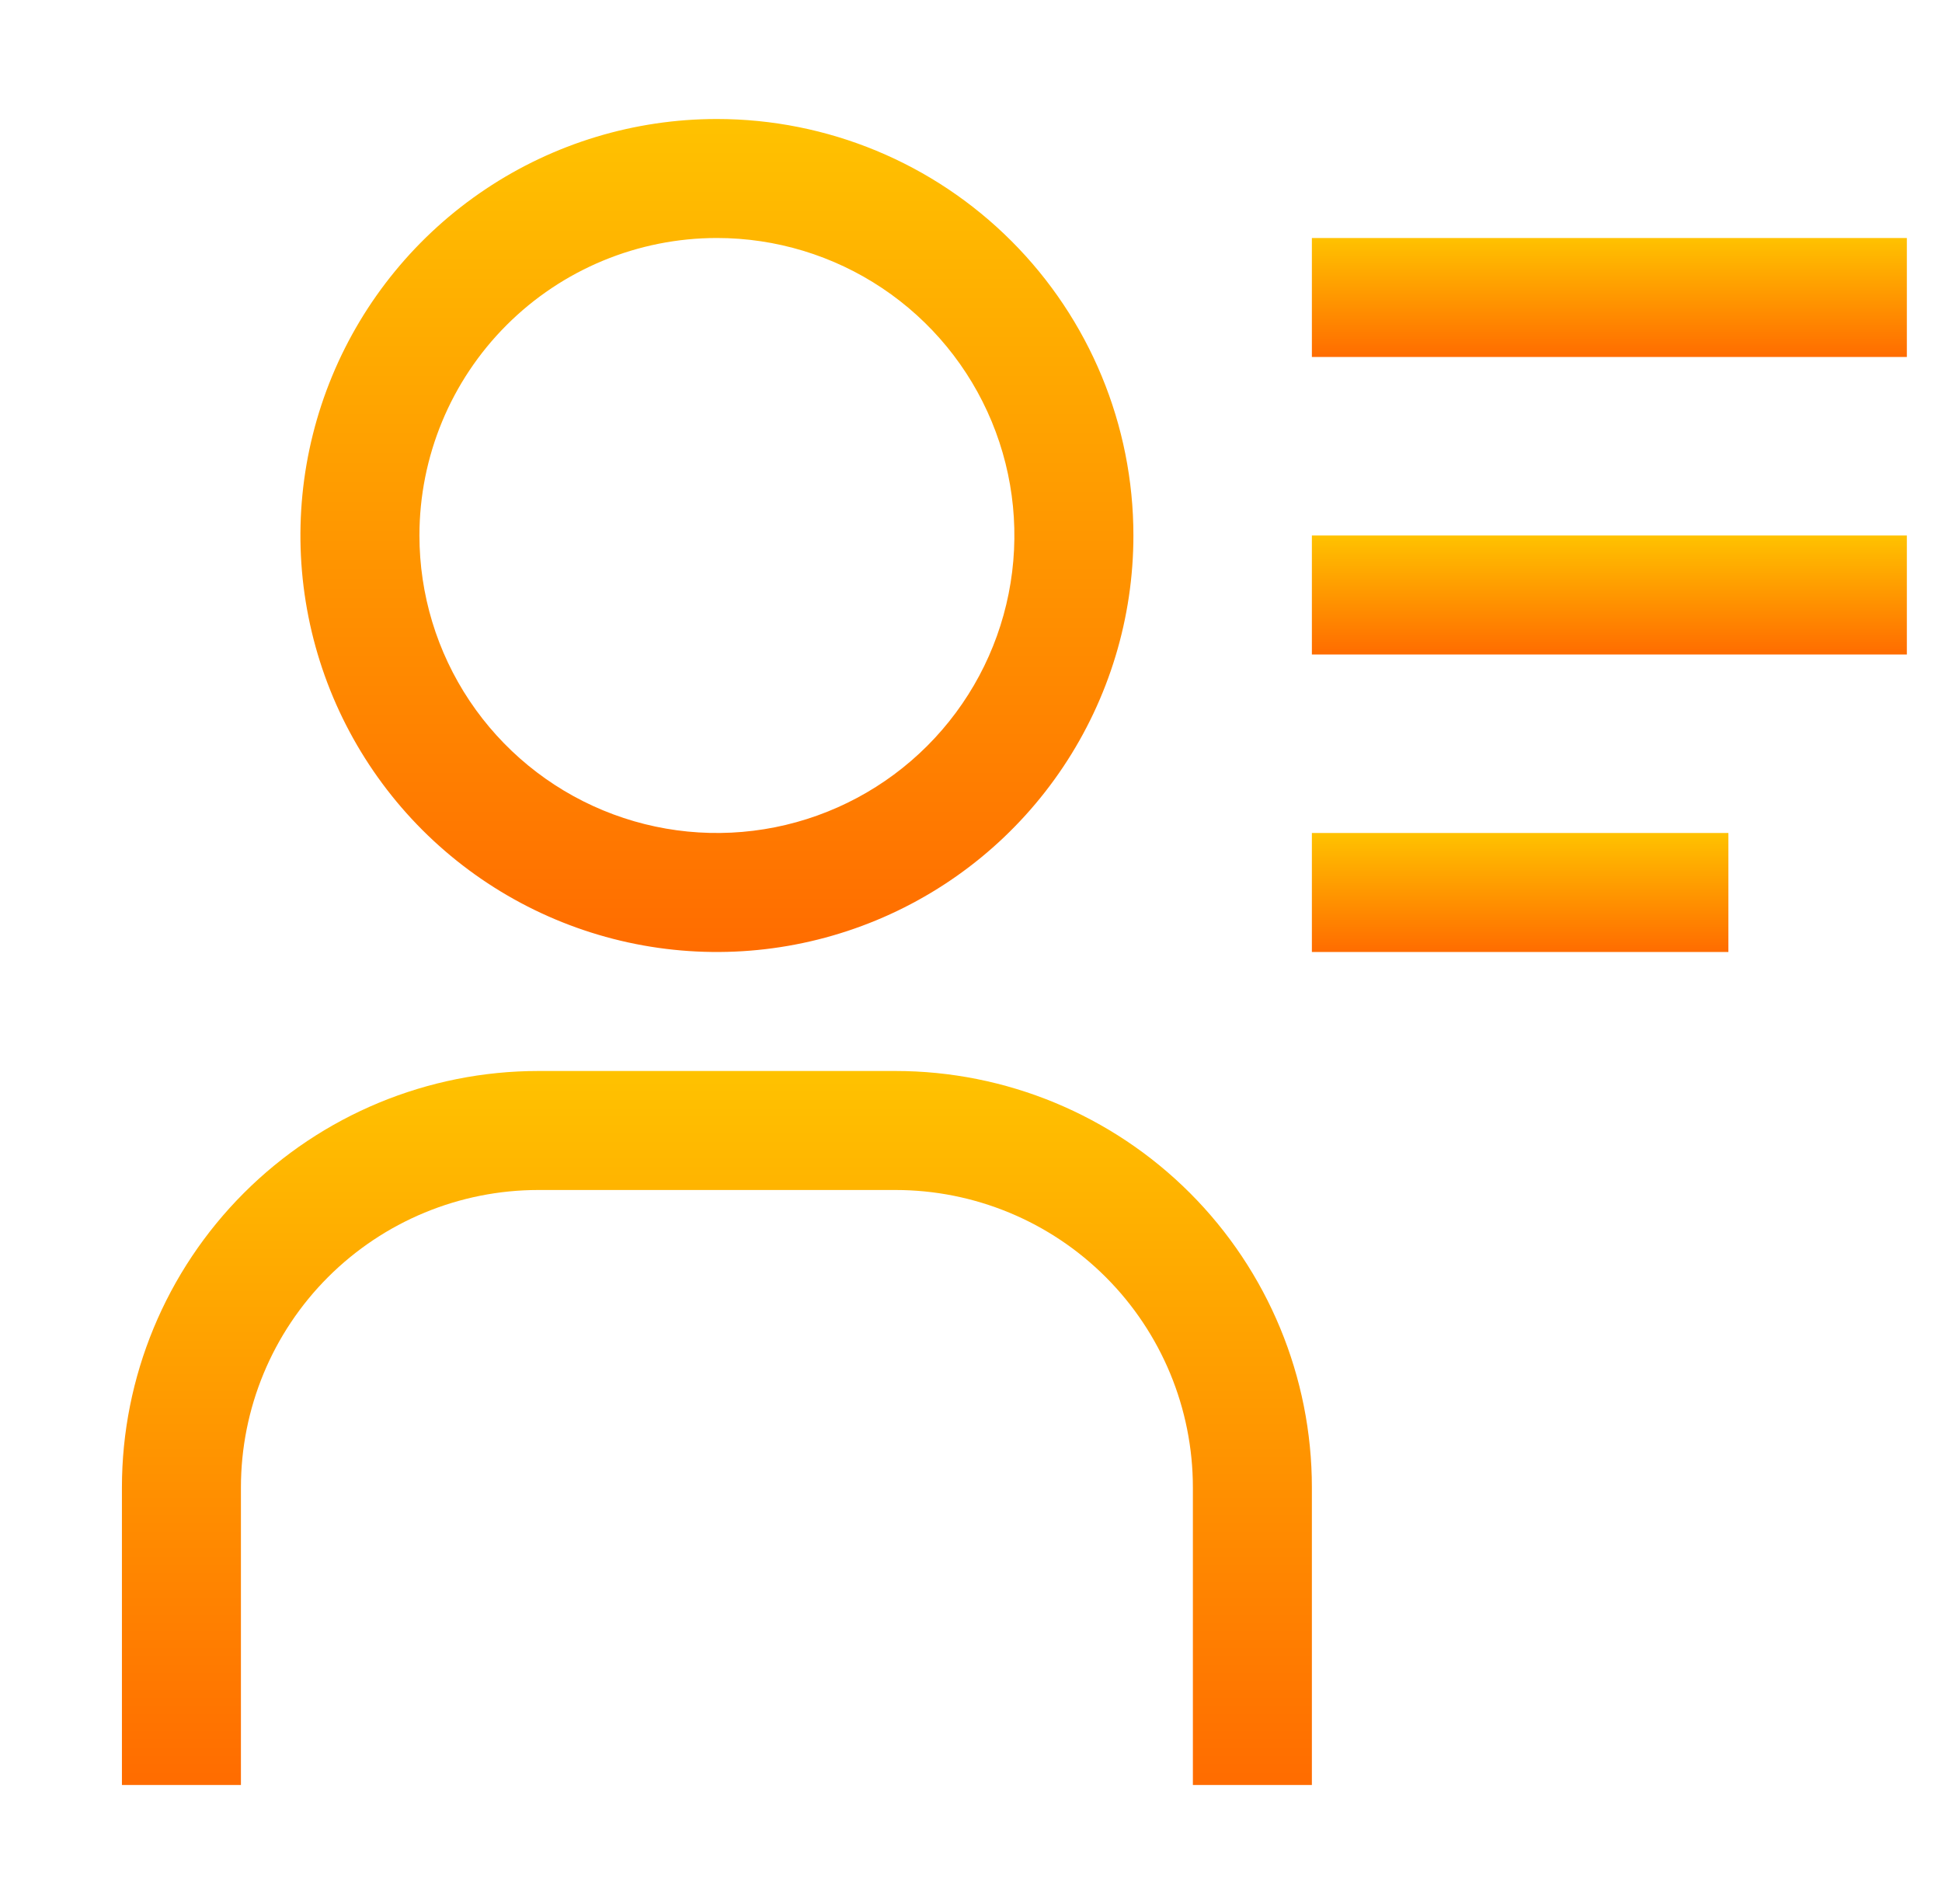 <svg width="51" height="50" viewBox="0 0 51 50" fill="none" xmlns="http://www.w3.org/2000/svg">
<g clip-path="url(#clip0_73_809)">
<path d="M18.827 6.25C20.372 6.25 21.883 6.708 23.168 7.567C24.452 8.425 25.454 9.645 26.045 11.073C26.636 12.5 26.791 14.071 26.489 15.587C26.188 17.102 25.444 18.494 24.351 19.587C23.259 20.679 21.867 21.423 20.351 21.725C18.836 22.026 17.265 21.872 15.837 21.28C14.41 20.689 13.19 19.688 12.331 18.403C11.473 17.118 11.015 15.608 11.015 14.062C11.015 11.991 11.838 10.003 13.303 8.538C14.768 7.073 16.755 6.25 18.827 6.25ZM18.827 3.125C16.664 3.125 14.549 3.766 12.751 4.968C10.952 6.17 9.55 7.878 8.722 9.877C7.894 11.876 7.678 14.075 8.1 16.196C8.522 18.318 9.564 20.267 11.093 21.797C12.623 23.326 14.572 24.368 16.693 24.79C18.815 25.212 21.014 24.995 23.013 24.167C25.011 23.34 26.72 21.938 27.921 20.139C29.123 18.34 29.765 16.226 29.765 14.062C29.765 11.162 28.612 8.38 26.561 6.329C24.51 4.277 21.728 3.125 18.827 3.125Z" fill="url(#paint0_linear_73_809)"/>
<path d="M34.452 46.875H31.327V39.062C31.327 36.99 30.504 35.003 29.039 33.538C27.574 32.073 25.587 31.25 23.515 31.25H14.14C12.068 31.25 10.081 32.073 8.615 33.538C7.15 35.003 6.327 36.99 6.327 39.062V46.875H3.202V39.062C3.202 36.162 4.354 33.38 6.406 31.328C8.457 29.277 11.239 28.125 14.14 28.125H23.515C26.416 28.125 29.197 29.277 31.249 31.328C33.3 33.38 34.452 36.162 34.452 39.062V46.875Z" fill="url(#paint1_linear_73_809)"/>
<path d="M34.452 6.25H50.077V9.375H34.452V6.25Z" fill="url(#paint2_linear_73_809)"/>
<path d="M34.452 14.062H50.077V17.188H34.452V14.062Z" fill="url(#paint3_linear_73_809)"/>
<path d="M34.452 21.875H45.39V25H34.452V21.875Z" fill="url(#paint4_linear_73_809)"/>
</g>
<defs>
<linearGradient id="paint0_linear_73_809" x1="18.827" y1="3.125" x2="18.827" y2="25" gradientUnits="userSpaceOnUse">
<stop stop-color="#FFC200"/>
<stop offset="1" stop-color="#FF6C00"/>
</linearGradient>
<linearGradient id="paint1_linear_73_809" x1="18.827" y1="28.125" x2="18.827" y2="46.875" gradientUnits="userSpaceOnUse">
<stop stop-color="#FFC200"/>
<stop offset="1" stop-color="#FF6C00"/>
</linearGradient>
<linearGradient id="paint2_linear_73_809" x1="42.265" y1="6.25" x2="42.265" y2="9.375" gradientUnits="userSpaceOnUse">
<stop stop-color="#FFC200"/>
<stop offset="1" stop-color="#FF6C00"/>
</linearGradient>
<linearGradient id="paint3_linear_73_809" x1="42.265" y1="14.062" x2="42.265" y2="17.188" gradientUnits="userSpaceOnUse">
<stop stop-color="#FFC200"/>
<stop offset="1" stop-color="#FF6C00"/>
</linearGradient>
<linearGradient id="paint4_linear_73_809" x1="39.921" y1="21.875" x2="39.921" y2="25" gradientUnits="userSpaceOnUse">
<stop stop-color="#FFC200"/>
<stop offset="1" stop-color="#FF6C00"/>
</linearGradient>
<clipPath id="clip0_73_809">
<rect width="50" height="50" fill="white" transform="translate(0.077)"/>
</clipPath>
</defs>
</svg>
